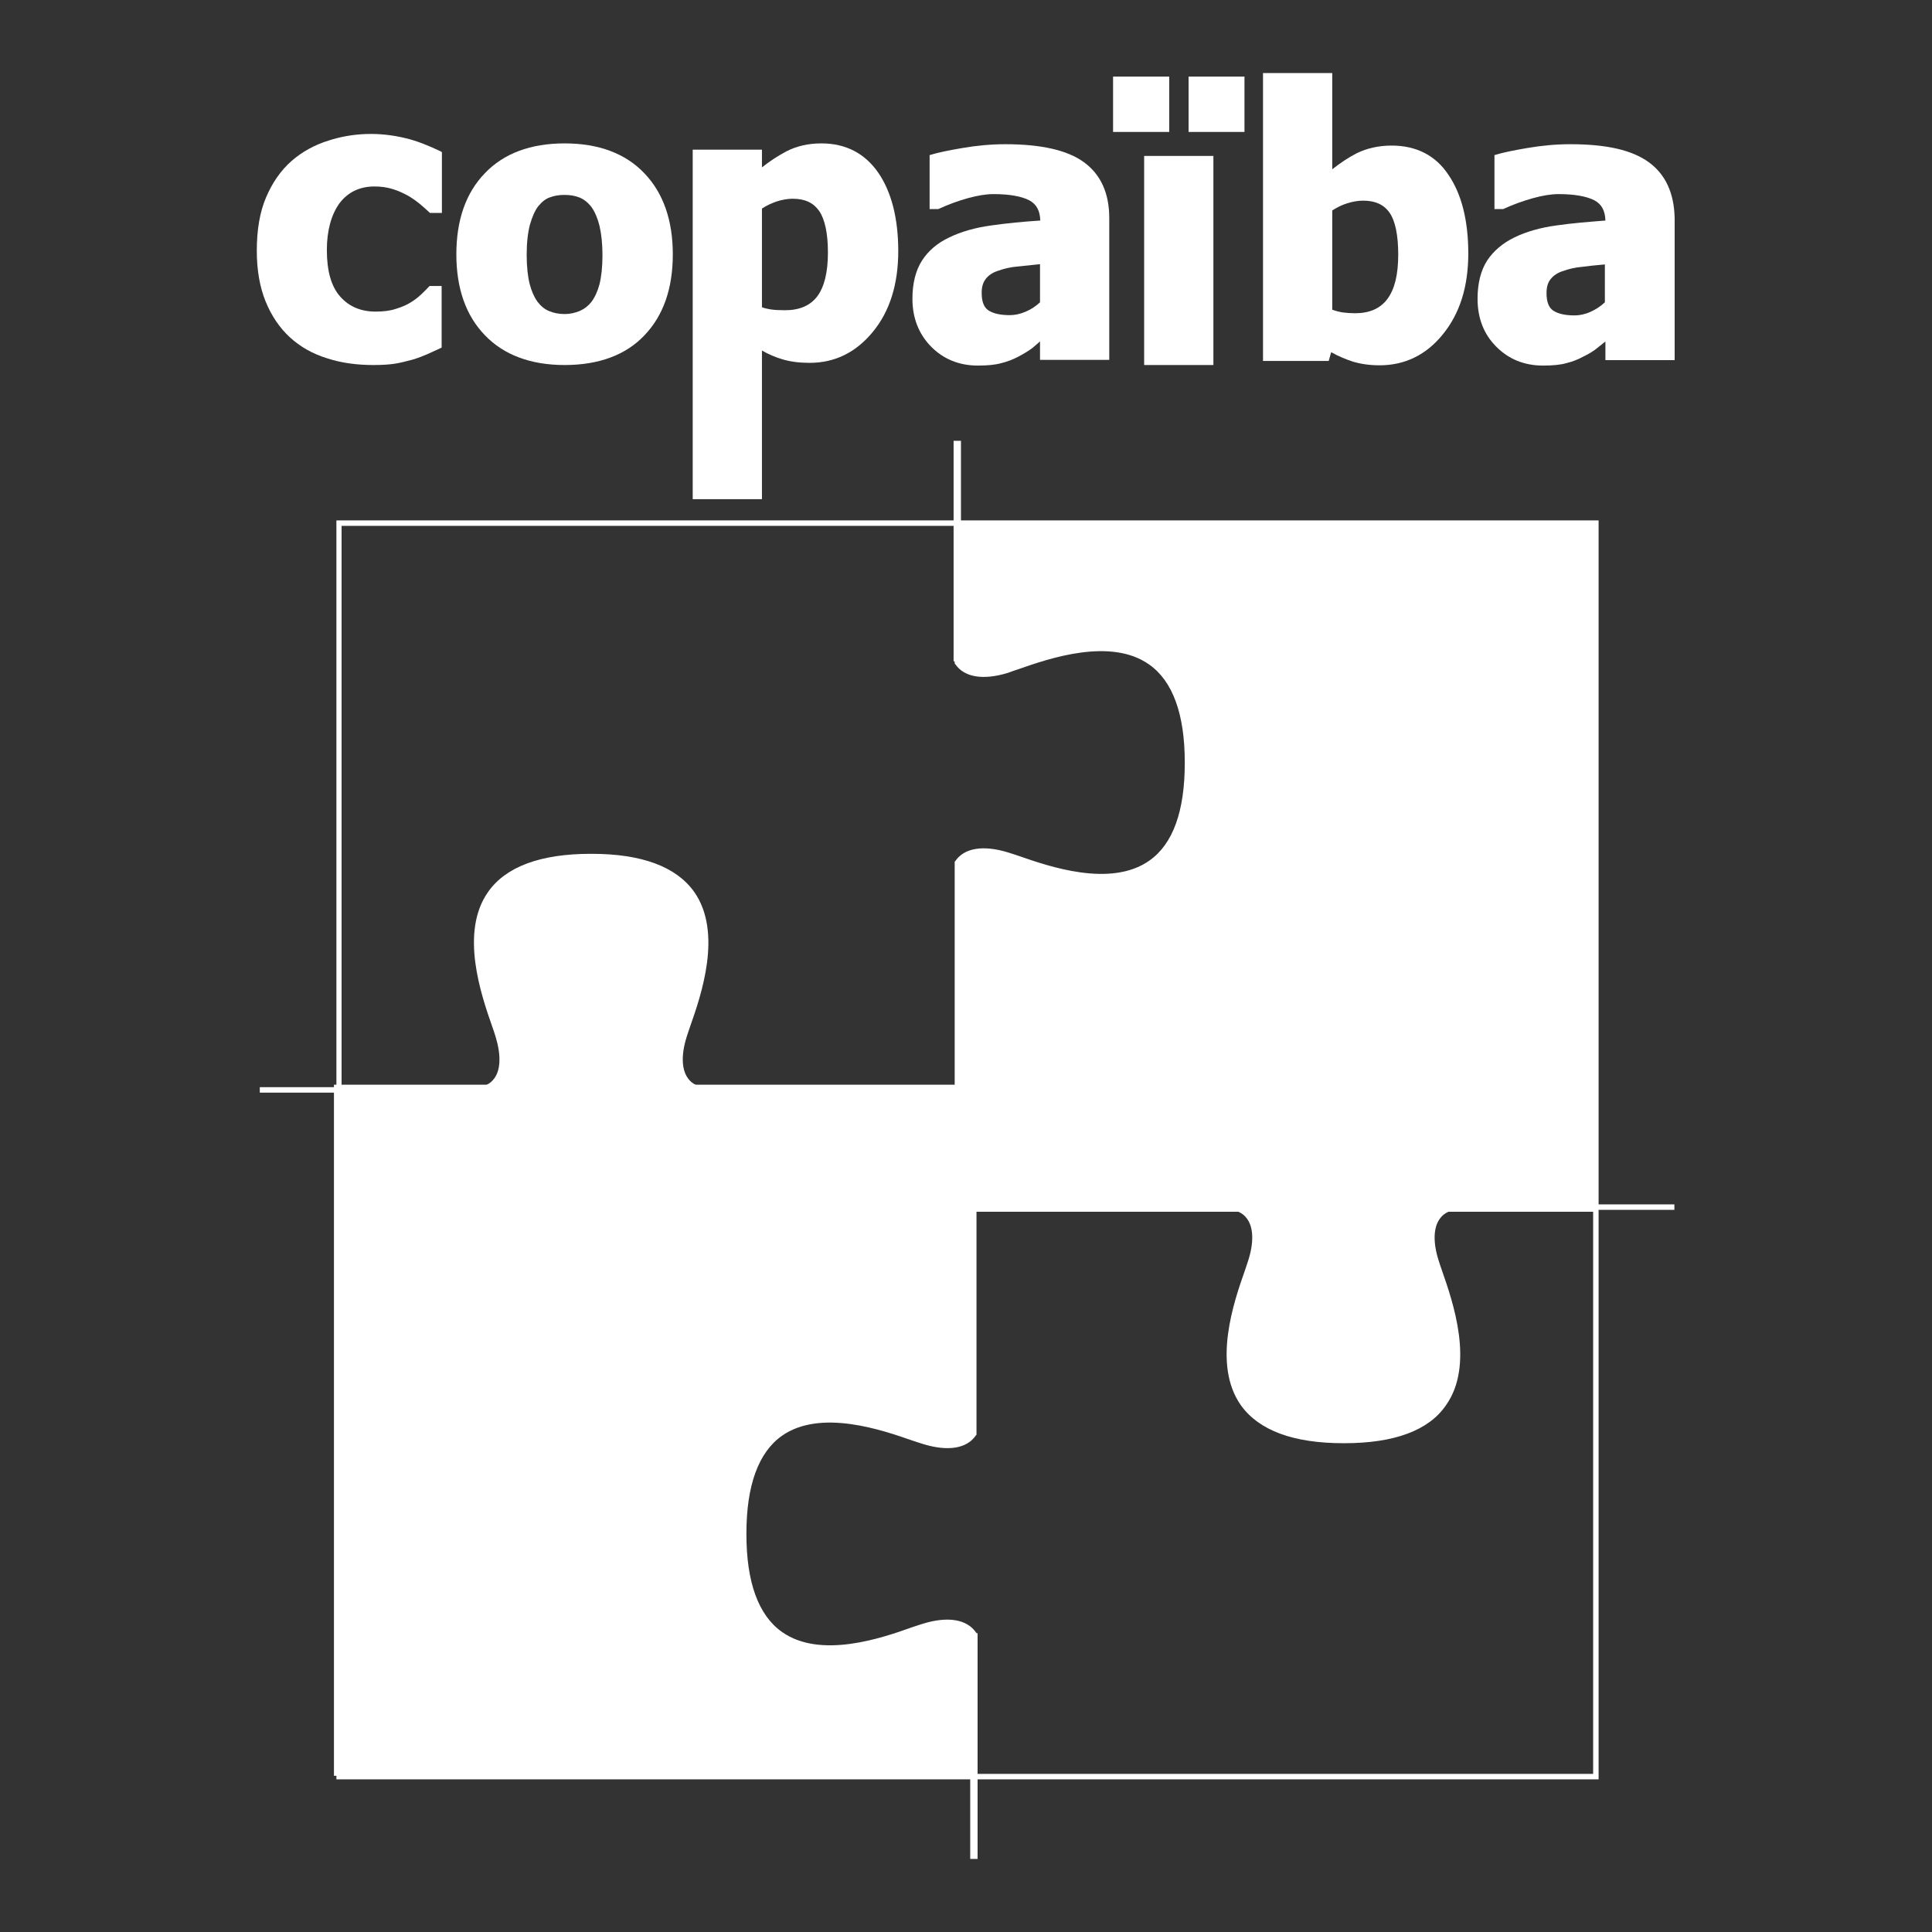 <svg xmlns="http://www.w3.org/2000/svg" xmlns:xlink="http://www.w3.org/1999/xlink" id="Calque_1" x="0px" y="0px" viewBox="0 0 708.7 708.7" xml:space="preserve"><rect x="0" y="0" width="708.7" height="708.7" fill="#333333" stroke="none"/><g>	<g>		<path fill="#FFFFFF" d="M207.1,52.6c-12.5,0-22.3,3.7-29.2,10.9c-7,7.2-10.5,17.2-10.5,29.8c0,12.5,3.5,22.5,10.5,29.7   c6.9,7.2,16.8,10.9,29.2,10.9c12.6,0,22.5-3.7,29.3-10.9c6.9-7.2,10.4-17.1,10.4-29.7c0-12.5-3.5-22.5-10.4-29.7   C229.5,56.3,219.6,52.6,207.1,52.6z M219.9,104.3c-0.7,2.6-1.7,4.8-3,6.5c-1.1,1.4-2.5,2.5-4.3,3.3c-1.8,0.7-3.6,1.1-5.4,1.1   c-2.2,0-4.2-0.4-5.8-1.1c-1.7-0.7-3.1-1.9-4.3-3.5c-1.2-1.7-2.1-3.8-2.8-6.4c-0.7-2.8-1.1-6.4-1.1-10.7c0-4.4,0.4-8.1,1.2-11.1   c0.8-2.8,1.8-5.1,3-6.7c1.4-1.7,2.8-2.8,4.3-3.3c1.6-0.6,3.3-0.9,5.4-0.9c2,0,3.9,0.3,5.6,1c1.6,0.7,3,1.8,4.3,3.5   c1.2,1.7,2.2,4,2.9,6.8c0.7,3,1.1,6.6,1.1,10.8C221,97.9,220.6,101.5,219.9,104.3z"></path>		<path fill="#FFFFFF" d="M301.3,52.6c-4.8,0-9.1,1-12.8,2.9c-3.2,1.7-6.1,3.6-9,5.9v-6.5h-25.4v128.2h25.4v-54.5   c2.5,1.4,5.1,2.5,7.5,3.2c3,0.9,6.3,1.3,10,1.3c9.2,0,17-3.8,23.2-11.4c6.2-7.5,9.3-17.5,9.3-29.6c0-12-2.5-21.7-7.3-28.7   C317.3,56.3,310.3,52.6,301.3,52.6z M299.8,108.7c-2.6,3.4-6.5,5.1-11.9,5.1c-2.1,0-3.8-0.1-5.2-0.3c-1.1-0.2-2.2-0.4-3.2-0.8   V76.5c1.8-1.2,3.7-2,5.4-2.6c1.9-0.6,3.9-1,5.9-1c4.5,0,7.6,1.5,9.7,4.5c2.1,3.1,3.2,8.2,3.2,15.3   C303.7,99.8,302.4,105.2,299.8,108.7z"></path>		<path fill="#FFFFFF" d="M397.6,59.5c-6-4.4-15.7-6.6-28.8-6.6c-5.3,0-10.6,0.5-15.8,1.4c-5.3,0.9-9,1.7-11.3,2.4l-0.7,0.2v19.8   h3.2l0.2-0.1c3.5-1.6,7-2.9,10.6-3.9c3.7-1,6.7-1.5,9.4-1.5c5.9,0,10.3,0.8,13.2,2.3c2.6,1.4,3.9,3.8,4,7.4   c-6.3,0.4-12.4,1-18,1.8c-5.9,0.8-11.1,2.3-15.4,4.4c-4.3,2-7.7,4.9-10,8.5s-3.5,8.3-3.5,14c0,7,2.3,12.9,6.8,17.5s10.3,7,17.2,7   c3.7,0,6.5-0.3,8.6-0.9c2.1-0.5,4.2-1.3,6.3-2.4c2.3-1.2,4-2.3,5.3-3.3c0.7-0.6,1.5-1.3,2.3-2c0.1-0.1,0.2-0.2,0.3-0.3v6.8h25.4   V80C406.9,70.9,403.8,64,397.6,59.5z M381.5,110.9c-1.5,1.4-3.3,2.6-5.2,3.4c-2.1,0.9-4,1.3-5.9,1.3c-3.5,0-6.1-0.6-7.9-1.8   c-1.6-1.1-2.4-3.2-2.4-6.4c0-2.2,0.5-3.8,1.5-5.1c1-1.3,2.5-2.3,4.3-2.9c2.5-0.9,4.8-1.4,7-1.6c2-0.2,4.6-0.5,7.7-0.8l0.9-0.1   V110.9z"></path>		<rect x="419.7" y="57.2" fill="#FFFFFF" width="25.4" height="76.7"></rect>		<rect x="436" y="28.1" fill="#FFFFFF" width="20.5" height="20.3"></rect>		<rect x="408.3" y="28.1" fill="#FFFFFF" width="20.6" height="20.3"></rect>		<path fill="#FFFFFF" d="M510.5,53.4c-4.8,0-9.1,1-12.8,2.8c-3.1,1.6-6.1,3.6-9,5.9V26.8h-25.4v105.6h24.1l0.9-3.2   c2.7,1.5,5.4,2.6,7.8,3.4c2.9,0.9,6.2,1.4,10,1.4c9.2,0,17.1-3.8,23.2-11.4c6.2-7.6,9.3-17.5,9.3-29.6c0-12.2-2.5-21.9-7.3-28.9   C526.6,57,519.5,53.4,510.5,53.4z M508.9,109.7c-2.6,3.5-6.6,5.2-11.8,5.2c-1.6,0-3.1-0.1-4.6-0.3c-1.2-0.2-2.5-0.5-3.8-1V77.2   c1.7-1.1,3.5-2,5.4-2.6s3.9-1,5.9-1c4.4,0,7.6,1.4,9.7,4.4s3.2,8.2,3.2,15.4C512.9,100.7,511.6,106.1,508.9,109.7z"></path>		<path fill="#FFFFFF" d="M604.8,59.5c-6.2-4.5-15.6-6.6-28.8-6.6c-5.3,0-10.5,0.5-15.8,1.4s-9,1.7-11.3,2.4l-0.7,0.2v19.8h3.2   l0.2-0.1c3.5-1.6,7.1-2.9,10.7-3.9c3.6-1,6.7-1.5,9.4-1.5c5.8,0,10.3,0.8,13.2,2.3c2.6,1.4,3.9,3.8,4,7.4c-6.4,0.5-12.5,1-18,1.8   c-5.9,0.8-11.1,2.3-15.4,4.4c-4.3,2.1-7.7,5-10,8.5c-2.3,3.6-3.5,8.3-3.5,14c0,7.1,2.3,13,6.8,17.5c4.5,4.6,10.3,7,17.2,7   c3.7,0,6.6-0.3,8.6-0.9c2.1-0.5,4.2-1.3,6.2-2.4c2.3-1.1,4-2.2,5.3-3.3c0.6-0.5,1.3-1,2-1.6c0.2-0.2,0.5-0.4,0.8-0.6v6.8h25.4V80   C614.1,70.9,611,64,604.8,59.5z M588.7,110.9c-1.6,1.5-3.3,2.6-5.3,3.5s-4,1.3-5.8,1.3c-3.5,0-6.1-0.6-7.9-1.8   c-1.6-1.1-2.4-3.2-2.4-6.4c0-2.2,0.5-3.9,1.5-5.1c1-1.3,2.5-2.3,4.3-2.9c2.5-0.9,4.8-1.4,7.1-1.6c2.2-0.3,5-0.6,8.5-0.9   L588.7,110.9L588.7,110.9z"></path>		<path fill="#FFFFFF" d="M148.8,50.7c-9.8-2.4-19.5-2-28.4,0.9c-5.1,1.6-9.6,4.1-13.4,7.4c-4,3.5-7.1,8-9.4,13.4S94.2,84.3,94.2,92   c0,7.1,1.1,13.3,3.2,18.5s5.1,9.7,8.9,13.2s8.4,6.1,13.6,7.7c5.1,1.7,10.9,2.5,17.1,2.5c3.4,0,6-0.2,7.9-0.5s3.9-0.8,6.5-1.5   c2-0.6,3.8-1.3,5.4-2c1.8-0.8,3.3-1.5,4.6-2.1l0.6-0.3v-22.6h-4.4l-0.3,0.3c-0.8,0.8-1.7,1.8-2.8,2.8s-2.3,2-3.8,2.9   c-1.4,0.9-3.2,1.7-5.5,2.4c-2.1,0.7-4.6,1-7.4,1c-5.4,0-9.7-1.8-13-5.5s-4.9-9.4-4.9-17.1c0-7.1,1.6-12.9,4.6-17.1   c3.1-4.1,7.4-6.2,12.9-6.2c2.4,0,4.6,0.3,6.8,1c2,0.6,3.8,1.5,5.5,2.4c1.4,0.8,2.8,1.8,4.3,3c1.2,1,2.3,2,3.4,3l0.3,0.3h4.4V55.8   l-0.5-0.3C157.2,53.4,153,51.7,148.8,50.7z"></path>	</g>	<path fill="#FFFFFF" d="M352.8,442.8h97.9c7.5,0,12.4,6.6,8.3,19.8c-4.1,13.2-28.1,65.9,33.9,65.9h0.3c62,0,38-52.7,33.9-65.9  c-4.1-13.2,0.8-19.8,8.2-19.8h79.2"></path>	<path fill="#FFFFFF" d="M493.1,529.4h-0.3c-18.4,0-31-4.7-37.6-13.9c-10.6-15-2.5-38.2,1.4-49.3c0.5-1.5,1-2.9,1.3-3.9  c2.1-6.6,1.9-12.1-0.5-15.3c-1.5-2.1-3.9-3.2-6.9-3.2h-97.9v-2h97.9c3.6,0,6.6,1.4,8.4,4c2,2.7,3.7,7.8,0.8,17.1  c-0.3,1.1-0.8,2.4-1.4,4c-3.8,10.8-11.7,33.4-1.7,47.5c6.1,8.7,18.2,13.1,36,13.1h0.3c17.7,0,29.8-4.4,36-13.1  c10-14.1,2.1-36.7-1.7-47.5c-0.5-1.6-1-2.9-1.4-4c-2.9-9.3-1.2-14.4,0.8-17.1c1.9-2.6,4.9-4,8.4-4h79.2v2H535  c-2.9,0-5.3,1.1-6.8,3.2c-2.4,3.2-2.6,8.7-0.5,15.3c0.3,1.1,0.8,2.4,1.3,3.9c3.9,11.2,12,34.4,1.4,49.3  C524.1,524.7,511.5,529.4,493.1,529.4"></path>	<path fill="#FFFFFF" d="M586.4,652.7h-463V190.9h463V652.7z M125.3,650.7h459.1V192.9H125.3V650.7z"></path>	<path fill="#FFFFFF" d="M351.2,243c2.7,4,8.7,5.8,18.3,2.8c13.2-4.1,66.1-28,66.1,33.7v0.3c0,61.8-52.9,37.9-66.1,33.7  c-9.5-3-15.6-1.2-18.3,2.8v127.1h233.7V192.1H351.2V243z"></path>	<path fill="#FFFFFF" d="M585.9,444.5H350.2V316.1l0.2-0.2c3.3-4.9,10.3-6,19.4-3.2c1.1,0.3,2.4,0.8,4,1.3  c10.9,3.8,33.6,11.7,47.8,1.7c8.7-6.1,13-18.2,13-35.8v-0.3c0-17.6-4.4-29.7-13-35.8c-14.2-10.1-36.9-2.2-47.8,1.6  c-1.6,0.5-2.9,1-4,1.4c-9.1,2.8-16.1,1.7-19.4-3.2l-0.2-0.2v-52.3h235.7V444.5z M352.2,442.5H584V193H352.2v49.7  c2.8,3.9,9,4.7,17,2.2c1.1-0.3,2.4-0.8,3.9-1.3c11.2-3.9,34.5-12,49.5-1.4c9.2,6.5,13.9,19.1,13.9,37.4v0.3  c0,18.3-4.7,30.9-13.9,37.4c-15,10.7-38.4,2.5-49.6-1.4c-1.5-0.5-2.9-1-3.9-1.3c-8-2.5-14.2-1.7-17,2.2v125.7H352.2z"></path>	<path fill="#FFFFFF" d="M357.2,599.4c-2.7-4-8.7-5.8-18.2-2.8c-13.2,4.1-66.1,28-66.1-33.7v-0.3c0-61.8,52.9-37.9,66.1-33.7  c9.5,3,15.6,1.2,18.2-2.8V398.9H123.5v251.5h233.7V599.4z"></path>	<path fill="#FFFFFF" d="M358.2,651.4H122.5V397.9h235.7v128.4l-0.2,0.2c-3.3,4.9-10.3,6-19.4,3.2c-1.1-0.3-2.4-0.8-4-1.3  c-10.9-3.8-33.6-11.7-47.8-1.7c-8.6,6.1-13,18.2-13,35.8v0.3c0,17.6,4.4,29.7,13,35.8c14.2,10.1,36.9,2.2,47.8-1.7  c1.6-0.5,2.9-1,4-1.3c9.1-2.8,16.1-1.6,19.4,3.2l0.2,0.2V651.4z M124.5,649.4h231.8v-49.7c-2.8-3.9-9-4.7-17-2.2  c-1.1,0.3-2.4,0.8-3.9,1.3c-11.2,3.9-34.6,12.1-49.6,1.4c-9.2-6.5-13.9-19.1-13.9-37.4v-0.3c0-18.3,4.7-30.9,13.9-37.4  c15-10.7,38.4-2.5,49.6,1.4c1.5,0.5,2.9,1,3.9,1.3c8,2.5,14.1,1.7,17-2.2V399.9H124.5V649.4z"></path>	<path fill="#FFFFFF" d="M356.9,399.9H259c-7.5,0-12.4-6.6-8.3-19.8c4.1-13.2,28.1-65.9-33.9-65.9h-0.3c-62,0-38,52.7-33.9,65.9  c4.1,13.2-0.8,19.8-8.2,19.8H95.2"></path>	<path fill="#FFFFFF" d="M259,400.9c-3.6,0-6.6-1.4-8.4-4c-2-2.7-3.7-7.8-0.8-17.1c0.3-1.1,0.8-2.4,1.4-4  c3.8-10.8,11.7-33.4,1.7-47.6c-6.1-8.7-18.2-13.1-36-13.1h-0.3c-17.7,0-29.8,4.4-36,13.1c-10,14.1-2.1,36.7,1.7,47.5  c0.5,1.6,1,2.9,1.4,4c2.9,9.3,1.2,14.4-0.8,17.1c-1.9,2.6-4.9,4-8.4,4H95.3v-2h79.2c2.9,0,5.3-1.1,6.8-3.2  c2.4-3.2,2.5-8.7,0.5-15.3c-0.3-1.1-0.8-2.4-1.3-3.9c-3.9-11.2-12-34.4-1.4-49.3c6.5-9.2,19.2-13.9,37.6-13.9h0.3  c18.4,0,31,4.7,37.6,13.9c10.6,15,2.5,38.2-1.4,49.3c-0.5,1.5-1,2.9-1.3,3.9c-2.1,6.6-1.9,12.1,0.5,15.3c1.5,2.1,3.9,3.2,6.9,3.2  h97.9v2L259,400.9z"></path>	<rect x="350.6" y="162.5" fill-rule="evenodd" fill="#FFFFFF" width="1.1" height="79.4"></rect>	<rect x="349.8" y="161.7" fill="#FFFFFF" width="2.7" height="80.9"></rect>	<rect x="356.6" y="599.9" fill-rule="evenodd" fill="#FFFFFF" width="1.2" height="81.2"></rect>	<rect x="355.9" y="599.1" fill="#FFFFFF" width="2.7" height="82.8"></rect></g></svg>